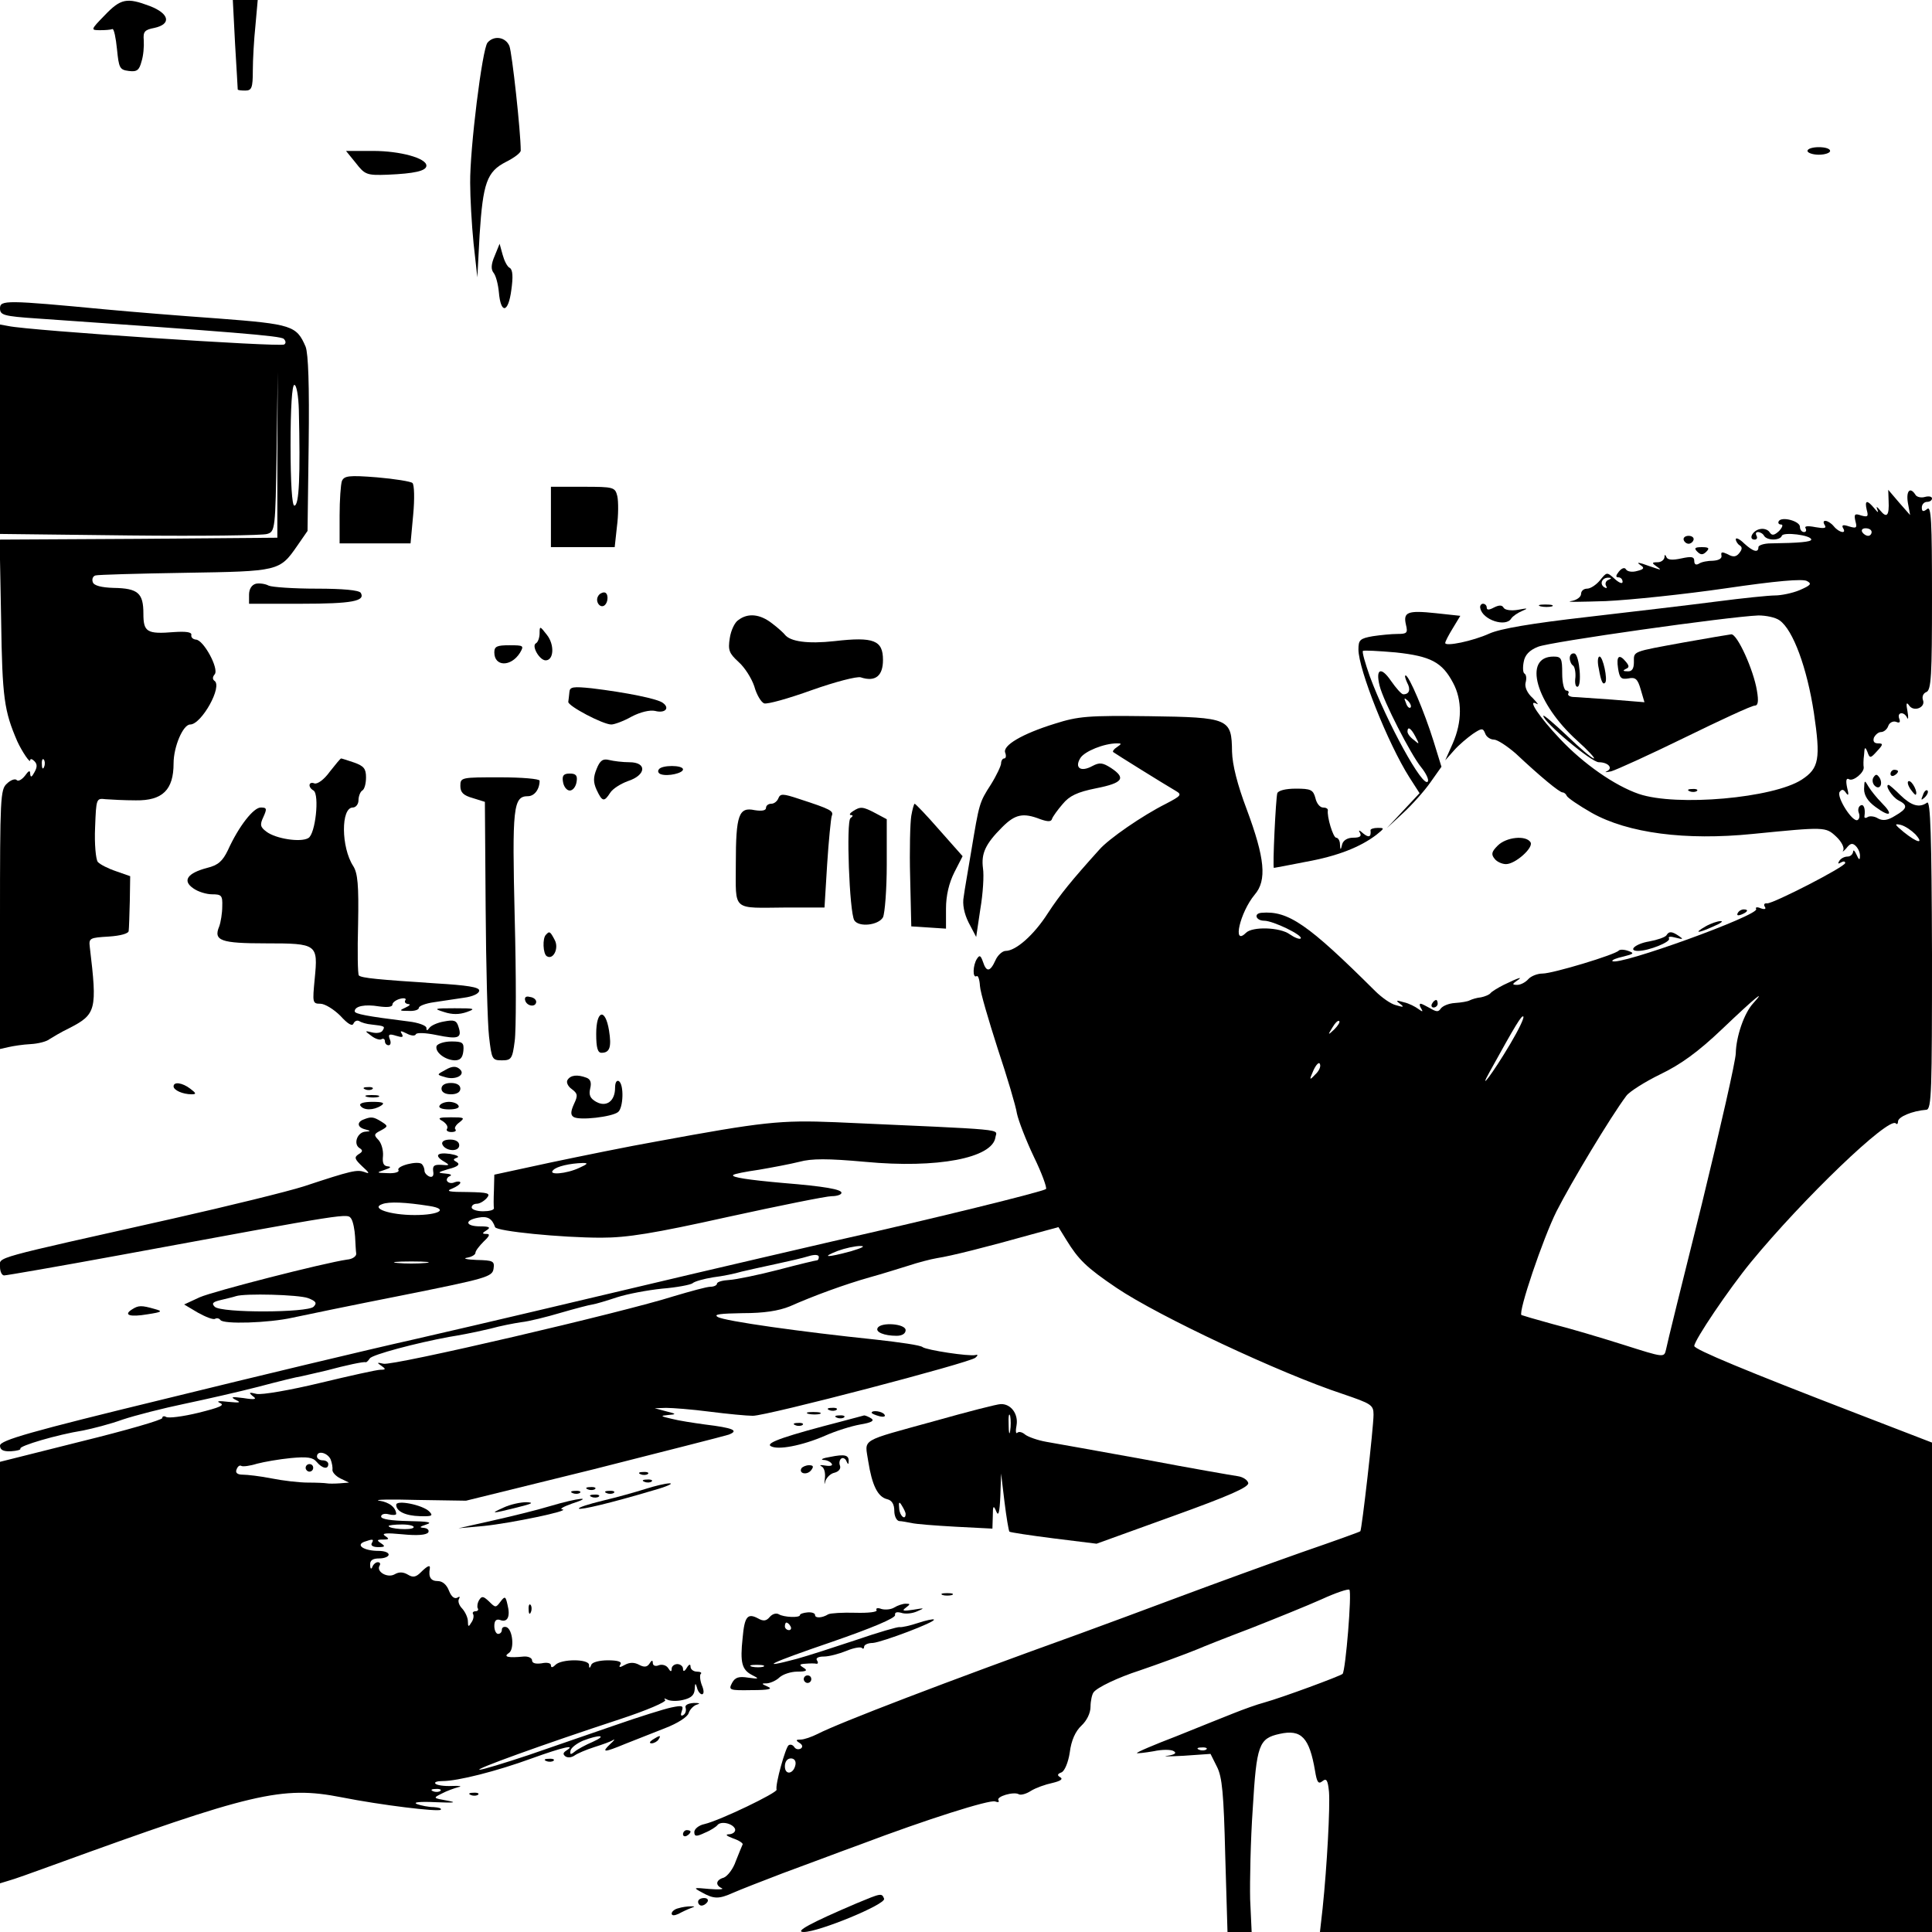 <?xml version="1.0" standalone="no"?>
<!DOCTYPE svg PUBLIC "-//W3C//DTD SVG 20010904//EN"
 "http://www.w3.org/TR/2001/REC-SVG-20010904/DTD/svg10.dtd">
<svg version="1.0" xmlns="http://www.w3.org/2000/svg"
 width="512pt" height="512pt" viewBox="0 0 512 512"
 preserveAspectRatio="xMidYMid meet">
<g transform="translate(0,512) scale(0.1,-0.1)"
fill="#000000" stroke="none">
<path d="M277 5079 c-37 -38 -37 -39 -12 -39 14 0 28 1 33 3 4 1 9 -23 12 -53
5 -50 7 -55 31 -58 22 -3 28 2 34 25 5 15 7 40 6 56 -2 23 2 28 28 33 46 10
40 38 -12 58 -61 23 -77 20 -120 -25z"/>
<path d="M623 5003 c4 -65 7 -119 7 -120 0 -2 9 -3 20 -3 17 0 20 7 20 53 0
28 3 82 7 120 l6 67 -33 0 -33 0 6 -117z"/>
<path d="M1292 5007 c-14 -16 -47 -282 -46 -372 0 -38 4 -110 9 -160 l10 -90
6 113 c9 137 19 167 70 193 22 11 39 24 39 30 0 50 -23 259 -30 277 -10 24
-41 29 -58 9z"/>
<path d="M4790 4720 c0 -5 14 -10 30 -10 17 0 30 5 30 10 0 6 -13 10 -30 10
-16 0 -30 -4 -30 -10z"/>
<path d="M943 4688 c24 -31 29 -33 84 -31 71 3 103 10 103 24 0 20 -70 39
-141 39 l-72 0 26 -32z"/>
<path d="M1311 4442 c-10 -23 -10 -36 -3 -45 6 -7 12 -30 14 -51 5 -59 25 -56
33 5 5 35 4 54 -4 59 -7 3 -15 20 -19 35 l-8 29 -13 -32z"/>
<path d="M0 4303 c0 -18 9 -21 98 -27 520 -36 646 -46 654 -54 6 -6 6 -12 1
-15 -12 -7 -677 37 -731 49 l-22 4 0 -277 0 -278 344 -4 c189 -2 353 0 364 4
21 6 22 13 25 218 l3 212 -1 -220 0 -220 -368 -3 -368 -2 4 -213 c3 -207 8
-241 43 -322 12 -26 34 -59 34 -50 0 5 5 4 11 -2 8 -8 8 -16 0 -30 -7 -13 -10
-14 -11 -4 0 11 -4 9 -14 -5 -8 -10 -18 -16 -22 -11 -4 4 -16 0 -26 -10 -17
-15 -18 -39 -18 -360 l0 -343 22 5 c13 3 39 7 59 8 20 1 43 7 50 13 8 5 31 19
52 29 72 37 75 48 55 215 -3 24 0 25 50 28 31 2 53 8 53 15 1 7 2 42 3 79 l1
66 -37 13 c-21 7 -43 18 -49 25 -5 7 -9 47 -7 91 3 77 3 78 28 75 14 -1 50 -3
80 -3 71 -1 100 28 100 98 0 44 25 103 44 103 30 0 87 102 64 116 -5 4 -5 10
1 17 12 15 -30 92 -50 92 -8 1 -13 6 -12 12 2 8 -14 10 -45 8 -73 -6 -82 0
-82 49 0 54 -14 67 -79 68 -32 1 -52 6 -55 15 -3 8 0 16 7 18 6 2 113 5 237 7
249 4 251 4 298 72 l27 39 3 230 c2 157 -1 239 -8 258 -24 56 -36 60 -232 75
-100 7 -234 18 -298 24 -263 25 -280 25 -280 3z m792 -270 c4 -174 1 -253 -12
-253 -6 0 -10 60 -10 160 0 100 4 160 10 160 6 0 11 -30 12 -67z m-675 -945
c-3 -8 -6 -5 -6 6 -1 11 2 17 5 13 3 -3 4 -12 1 -19z"/>
<path d="M906 3845 c-3 -9 -6 -50 -6 -91 l0 -74 94 0 94 0 7 76 c4 42 3 80 -2
84 -4 4 -47 11 -94 15 -75 6 -87 4 -93 -10z"/>
<path d="M1460 3750 l0 -80 84 0 85 0 6 55 c4 30 4 66 1 80 -6 24 -9 25 -91
25 l-85 0 0 -80z"/>
<path d="M5005 3793 c2 -40 -5 -47 -22 -26 -9 11 -12 12 -8 3 4 -10 2 -9 -8 3
-19 23 -26 22 -20 -4 5 -18 3 -20 -15 -15 -17 6 -19 3 -15 -15 5 -18 3 -20
-17 -14 -15 5 -20 4 -16 -4 11 -17 -10 -13 -24 4 -15 18 -35 20 -24 3 5 -8 -2
-9 -25 -5 -20 4 -30 3 -26 -3 3 -6 1 -10 -4 -10 -6 0 -11 6 -11 14 0 15 -48
28 -56 15 -3 -5 0 -9 6 -9 6 0 4 -7 -5 -17 -13 -12 -19 -13 -25 -4 -4 7 -15
11 -25 9 -20 -3 -33 -28 -15 -28 6 0 8 5 5 10 -3 6 -2 10 4 10 5 0 13 -4 16
-10 8 -13 42 -13 47 0 3 11 78 2 78 -10 0 -6 -32 -9 -107 -10 -18 0 -33 -5
-33 -10 0 -16 -14 -12 -38 10 -12 12 -22 16 -22 11 0 -5 5 -13 10 -16 8 -5 7
-11 -1 -21 -8 -10 -16 -11 -30 -3 -15 7 -19 7 -17 -3 2 -8 -7 -13 -22 -14 -14
0 -31 -3 -38 -8 -7 -4 -12 -2 -12 7 0 12 -7 13 -35 7 -23 -5 -36 -4 -39 4 -3
7 -5 7 -5 -1 -1 -7 -9 -13 -18 -13 -16 0 -16 -2 -3 -11 13 -9 12 -10 -2 -5
-10 3 -26 9 -35 12 -14 4 -15 3 -5 -4 11 -7 8 -11 -9 -15 -13 -4 -26 -2 -30 4
-3 6 -11 4 -19 -6 -8 -10 -9 -15 -1 -15 6 0 11 -5 11 -12 0 -6 -9 -3 -21 8
-21 19 -21 18 -39 -4 -10 -12 -25 -22 -34 -22 -9 0 -16 -6 -16 -14 0 -8 -12
-17 -27 -19 -16 -3 26 -2 92 0 66 3 209 18 319 34 130 19 204 26 215 19 13 -7
10 -11 -20 -24 -19 -8 -49 -14 -65 -14 -16 0 -85 -7 -154 -16 -69 -9 -223 -27
-343 -41 -149 -17 -231 -31 -260 -44 -44 -20 -117 -35 -117 -25 0 4 9 21 20
39 l20 33 -65 7 c-75 8 -87 3 -79 -31 5 -21 3 -24 -22 -24 -16 0 -46 -3 -66
-6 -34 -6 -38 -10 -38 -35 0 -53 78 -249 135 -339 l27 -42 -44 -47 -43 -46 43
40 c24 22 57 59 73 82 l29 41 -21 68 c-24 77 -65 174 -74 174 -3 0 -1 -8 4
-19 10 -18 6 -31 -10 -31 -5 0 -19 16 -33 36 -26 38 -41 32 -30 -13 10 -41 83
-183 110 -216 13 -16 21 -33 18 -38 -12 -20 -109 157 -154 279 -12 34 -21 65
-18 67 2 2 41 0 87 -4 93 -10 123 -26 152 -81 24 -45 24 -103 -1 -160 l-20
-45 23 26 c13 15 36 34 50 44 24 16 27 16 33 1 3 -9 14 -16 23 -16 9 0 35 -17
58 -37 66 -62 116 -103 124 -103 4 0 9 -4 11 -9 2 -5 31 -25 66 -45 96 -54
249 -74 427 -56 192 19 193 19 221 -7 14 -13 22 -29 19 -36 -4 -6 0 -4 8 5 10
13 16 15 25 6 7 -7 12 -19 11 -28 0 -10 -3 -9 -9 5 -5 11 -9 14 -9 8 -1 -7 -7
-13 -15 -13 -8 0 -18 -5 -22 -12 -4 -7 -3 -8 4 -4 7 4 12 4 12 -1 0 -10 -191
-108 -207 -107 -7 1 -10 -3 -6 -9 4 -6 0 -8 -11 -4 -9 4 -15 3 -12 -2 10 -16
-366 -152 -381 -138 -2 3 11 8 29 12 28 7 30 9 13 15 -11 4 -22 4 -25 1 -9
-11 -175 -61 -202 -61 -14 0 -31 -7 -38 -15 -7 -8 -20 -15 -29 -15 -14 0 -14
2 -1 11 18 12 6 9 -35 -11 -16 -8 -32 -18 -35 -22 -3 -4 -15 -9 -25 -11 -11
-1 -24 -5 -30 -8 -5 -3 -23 -6 -39 -7 -17 -1 -33 -8 -38 -15 -6 -9 -11 -9 -28
1 -11 6 -22 12 -25 12 -4 0 -3 -6 1 -12 6 -10 4 -10 -7 -2 -8 6 -25 15 -39 18
-20 6 -22 5 -10 -4 12 -9 10 -10 -10 -4 -14 3 -39 21 -56 38 -178 177 -230
213 -301 207 -22 -2 -14 -21 7 -21 24 0 104 -39 97 -47 -3 -3 -16 2 -29 11
-26 19 -99 21 -116 4 -37 -37 -16 54 23 101 33 38 27 97 -21 226 -25 66 -38
118 -39 153 -1 88 -7 91 -220 94 -162 2 -187 0 -250 -20 -87 -27 -139 -58
-131 -77 3 -8 2 -15 -3 -15 -4 0 -8 -6 -8 -13 0 -6 -12 -32 -27 -56 -31 -48
-31 -50 -52 -176 -8 -49 -18 -104 -20 -121 -4 -20 1 -45 13 -69 l20 -38 11 74
c7 41 10 89 7 108 -5 39 6 64 51 109 34 34 55 39 101 21 20 -7 29 -7 31 1 2 6
15 24 28 39 18 22 39 32 89 42 71 14 80 27 39 54 -22 14 -30 15 -49 5 -31 -17
-48 -5 -32 21 11 18 63 39 97 39 13 0 13 -1 0 -10 -8 -5 -12 -11 -10 -13 5 -4
135 -85 166 -103 17 -10 14 -13 -26 -34 -62 -31 -152 -93 -177 -122 -73 -81
-104 -119 -136 -168 -37 -58 -85 -100 -112 -100 -8 0 -21 -11 -27 -25 -14 -31
-24 -32 -33 -4 -6 17 -9 19 -16 8 -11 -17 -12 -52 -1 -46 4 3 8 -9 9 -26 1
-17 23 -91 47 -166 25 -75 48 -152 51 -172 4 -19 24 -71 45 -115 21 -43 35
-82 32 -85 -8 -7 -300 -79 -567 -139 -99 -23 -263 -61 -365 -85 -360 -85 -527
-125 -745 -175 -121 -27 -417 -98 -657 -157 -358 -87 -438 -110 -438 -124 0
-11 8 -16 29 -15 16 1 27 4 25 7 -4 7 97 37 166 48 25 5 72 17 105 29 33 11
107 30 165 42 57 12 145 32 195 45 49 13 101 26 115 28 14 3 43 10 65 15 52
14 99 24 104 22 2 -1 7 4 11 10 6 10 123 41 210 57 14 2 34 6 45 8 11 2 40 8
65 14 25 7 61 14 81 17 20 2 68 14 105 25 38 11 76 21 84 22 8 1 38 10 65 19
28 9 81 19 120 23 38 3 74 10 80 14 5 5 30 12 55 16 25 3 59 10 75 15 17 4 57
13 90 20 33 7 72 16 88 21 16 5 27 4 27 -2 0 -5 -2 -9 -5 -9 -3 0 -49 -11
-102 -25 -54 -14 -113 -26 -130 -27 -18 -1 -33 -5 -33 -10 0 -4 -8 -8 -17 -8
-10 0 -53 -12 -97 -25 -131 -42 -748 -186 -770 -179 -17 4 -18 3 -6 -5 13 -9
13 -11 -2 -11 -9 0 -81 -16 -160 -35 -79 -19 -154 -32 -168 -29 -20 5 -22 4
-10 -6 12 -8 6 -10 -25 -5 -31 4 -35 3 -20 -5 15 -7 11 -8 -20 -5 -25 3 -33 2
-22 -3 14 -6 -1 -12 -57 -26 -41 -10 -80 -15 -86 -11 -5 3 -10 2 -10 -3 0 -5
-97 -33 -215 -62 l-215 -54 0 -558 0 -559 23 7 c12 3 65 22 117 41 528 192
607 211 765 180 106 -21 256 -39 263 -33 3 4 -6 6 -19 7 -13 0 -33 4 -44 8
-12 5 8 7 50 5 48 -2 58 -1 31 4 -39 7 -39 7 -15 19 13 7 33 14 44 17 11 2 3
4 -17 3 -21 -1 -40 2 -44 6 -4 4 4 7 19 7 40 0 143 26 236 60 83 30 119 38 92
21 -9 -6 -10 -10 -2 -16 7 -4 17 -2 24 3 7 5 30 15 52 22 22 7 45 15 50 19 6
3 2 -2 -8 -11 -24 -23 -17 -23 41 1 26 10 73 29 104 41 34 13 60 30 63 40 3
10 14 21 23 23 9 3 5 4 -9 4 -16 -1 -25 -6 -22 -13 2 -7 0 -15 -6 -19 -7 -4
-8 0 -4 11 5 14 1 15 -28 9 -19 -4 -86 -25 -149 -47 -63 -22 -166 -57 -229
-79 -63 -21 -122 -39 -130 -39 -17 0 165 66 372 134 70 23 124 46 120 51 -5 4
-2 5 5 1 7 -4 26 -5 42 -1 22 5 30 13 31 28 1 17 2 18 6 5 2 -10 9 -18 13 -18
6 0 6 10 0 24 -5 13 -6 27 -3 30 4 3 -1 6 -10 6 -9 0 -17 6 -17 13 0 8 -4 7
-10 -3 -6 -10 -10 -11 -10 -2 0 6 -7 12 -15 12 -8 0 -15 -6 -15 -12 0 -9 -3
-9 -9 1 -5 8 -16 11 -25 8 -9 -4 -16 -1 -16 6 0 8 -3 8 -9 -2 -6 -9 -14 -10
-27 -3 -13 7 -25 7 -38 0 -14 -8 -17 -7 -12 1 5 7 -6 11 -33 11 -22 0 -42 -5
-44 -12 -4 -10 -6 -10 -6 0 -1 16 -73 16 -89 0 -8 -8 -12 -8 -12 -1 0 6 -11 8
-25 5 -15 -2 -25 0 -25 8 0 6 -10 11 -22 10 -41 -4 -55 -1 -40 9 16 9 11 63
-6 69 -7 2 -12 -1 -12 -7 0 -6 -4 -11 -10 -11 -5 0 -10 9 -10 21 0 14 5 19 15
16 20 -8 28 9 20 40 -5 23 -7 24 -19 8 -12 -16 -13 -16 -30 1 -15 14 -19 15
-26 4 -5 -8 -6 -18 -4 -22 3 -4 0 -8 -6 -8 -6 0 -9 -4 -6 -8 2 -4 1 -14 -5
-22 -7 -12 -9 -12 -9 3 0 10 -7 25 -15 34 -8 8 -12 19 -9 25 4 7 2 8 -4 4 -8
-4 -16 3 -22 18 -6 16 -17 26 -30 26 -18 0 -25 10 -21 33 2 11 -6 8 -24 -10
-13 -13 -21 -14 -34 -6 -12 7 -23 8 -35 1 -19 -11 -50 7 -40 23 3 5 1 9 -5 9
-5 0 -12 -6 -14 -12 -3 -8 -6 -6 -6 5 -1 12 7 17 24 17 14 0 25 5 25 10 0 6
-12 10 -27 10 -38 0 -61 15 -38 24 23 8 27 8 20 -4 -3 -6 4 -10 17 -10 18 0
20 2 8 10 -12 8 -12 10 5 10 17 0 17 2 5 10 -10 7 5 8 46 4 40 -4 64 -2 69 5
3 6 -2 11 -12 12 -13 1 -11 3 7 9 18 6 4 8 -47 9 -47 1 -73 5 -73 12 0 6 9 9
20 6 11 -3 20 -2 20 1 -1 17 -18 31 -45 35 -17 3 29 4 100 2 l130 -2 337 83
c185 47 347 88 359 92 29 11 11 18 -63 27 -29 4 -69 10 -88 15 -30 7 -31 8
-10 10 24 2 23 3 -5 10 l-30 8 30 1 c17 0 69 -4 115 -10 47 -6 99 -11 115 -11
38 0 577 141 590 154 7 6 7 9 0 7 -17 -4 -129 13 -140 21 -5 5 -62 13 -125 20
-193 20 -401 49 -418 60 -12 7 7 9 66 10 57 0 95 6 125 18 63 28 145 58 212
77 33 9 80 24 103 31 24 8 58 17 76 20 34 5 130 29 251 63 l70 19 21 -34 c32
-52 53 -73 133 -127 111 -75 435 -227 599 -281 76 -26 82 -29 82 -55 0 -34
-31 -305 -35 -309 -2 -2 -72 -27 -156 -56 -85 -30 -228 -82 -319 -116 -91 -34
-212 -79 -270 -100 -350 -126 -637 -236 -693 -265 -16 -8 -36 -15 -45 -15 -13
0 -14 -2 -3 -9 8 -5 9 -11 3 -15 -6 -3 -13 -2 -17 4 -4 6 -10 8 -15 5 -8 -5
-36 -104 -32 -118 2 -8 -149 -81 -191 -91 -15 -3 -27 -13 -27 -21 0 -12 5 -13
28 -2 15 6 30 16 33 20 9 12 41 5 47 -10 2 -7 -5 -13 -15 -14 -12 0 -9 -4 10
-11 15 -5 27 -13 25 -16 -2 -4 -10 -24 -18 -44 -7 -21 -22 -40 -32 -44 -21 -6
-23 -20 -5 -28 6 -3 -8 -4 -33 -2 -43 4 -44 4 -20 -9 32 -18 45 -18 83 -1 18
8 77 31 132 52 55 20 147 55 205 76 177 67 342 119 357 114 8 -3 12 -2 9 3 -7
10 41 24 54 16 5 -3 20 1 32 9 13 8 38 17 57 21 21 5 29 10 21 15 -9 5 -8 9 3
13 8 3 18 26 22 53 4 32 15 56 31 71 14 13 24 33 24 50 0 15 4 33 8 38 9 13
66 40 122 58 47 16 121 43 155 57 11 5 74 30 140 55 66 26 150 60 188 77 37
17 70 28 73 25 7 -7 -10 -214 -18 -223 -7 -6 -158 -62 -208 -76 -19 -5 -55
-18 -80 -28 -25 -10 -93 -37 -152 -61 -60 -23 -107 -43 -105 -45 1 -1 21 1 44
5 23 5 47 5 54 0 8 -5 2 -9 -17 -12 -16 -2 3 -2 42 0 l72 5 17 -34 c14 -27 18
-72 22 -235 l6 -203 32 0 32 0 -4 87 c-1 47 1 156 7 241 10 168 16 185 71 197
58 13 79 -10 94 -98 5 -31 9 -36 20 -27 10 8 14 3 17 -29 3 -40 -5 -194 -17
-309 l-7 -62 811 0 811 0 0 649 0 648 -197 76 c-296 114 -433 171 -433 180 0
15 91 150 150 222 139 169 365 386 384 368 3 -4 6 -1 6 5 0 12 37 28 75 31 14
1 15 50 15 412 -1 315 -4 408 -13 402 -21 -15 -42 -8 -71 20 -15 15 -29 27
-31 27 -11 0 9 -32 26 -41 26 -13 24 -22 -9 -41 -19 -12 -32 -14 -45 -7 -9 6
-22 7 -27 4 -6 -4 -10 -3 -9 2 3 20 -2 34 -11 28 -5 -3 -7 -12 -4 -19 3 -8 2
-16 -3 -19 -13 -8 -56 60 -48 74 6 8 10 8 17 -2 7 -10 8 -5 3 14 -4 19 -2 26
5 22 11 -7 41 18 39 32 -1 4 -1 19 1 33 1 21 3 22 9 7 6 -17 8 -17 25 2 17 18
17 21 3 21 -10 0 -14 5 -11 15 4 8 12 15 19 15 7 0 16 7 19 16 3 9 13 14 21
11 9 -4 12 -1 8 9 -6 17 13 19 21 2 3 -7 4 1 1 17 -4 20 -3 26 4 16 12 -19 45
-6 37 14 -3 9 1 18 9 21 13 5 15 44 15 251 0 203 -2 244 -13 234 -10 -8 -14
-7 -14 4 0 8 6 15 14 15 7 0 13 4 13 9 0 5 -8 7 -19 4 -10 -3 -22 0 -25 6 -14
22 -25 10 -20 -21 l6 -33 -29 33 -29 34 1 -29z m-45 -83 c0 -5 -4 -10 -9 -10
-6 0 -13 5 -16 10 -3 6 1 10 9 10 9 0 16 -4 16 -10z m-698 -127 c-6 -2 -9 -10
-6 -15 4 -7 2 -8 -5 -4 -13 9 -5 26 12 25 9 0 8 -2 -1 -6z m454 -107 c36 -25
73 -127 91 -245 18 -122 14 -147 -32 -177 -75 -49 -332 -72 -432 -38 -64 22
-147 80 -209 146 -54 57 -88 107 -62 93 7 -4 2 2 -10 15 -15 13 -22 30 -19 41
3 11 2 21 -3 24 -4 2 -5 16 -2 31 3 18 15 31 38 40 31 13 506 80 584 83 20 0
45 -5 56 -13z m-978 -231 c-3 -3 -9 2 -12 12 -6 14 -5 15 5 6 7 -7 10 -15 7
-18z m13 -77 c11 -21 11 -22 -4 -9 -10 7 -17 17 -17 22 0 15 9 10 21 -13z
m1325 -259 c24 -27 5 -23 -31 6 -24 20 -26 23 -8 19 12 -3 29 -15 39 -25z
m-430 -448 c-24 -26 -45 -88 -46 -132 0 -19 -41 -199 -90 -400 -50 -200 -93
-374 -95 -386 -5 -21 -5 -21 -112 13 -60 19 -144 44 -188 55 -44 12 -81 23
-83 24 -9 8 57 203 93 275 38 75 143 250 185 306 8 11 49 37 90 57 54 26 100
59 165 121 86 82 118 108 81 67z m-644 -108 c-45 -76 -87 -132 -54 -73 69 125
85 151 89 146 3 -3 -13 -36 -35 -73z m-466 39 c-17 -16 -18 -16 -5 5 7 12 15
20 18 17 3 -2 -3 -12 -13 -22z m-51 -120 c-15 -16 -16 -15 -4 12 7 15 15 23
17 16 3 -7 -3 -19 -13 -28z m-1230 -468 c-63 -17 -81 -17 -35 1 19 7 46 13 60
13 15 0 5 -5 -25 -14z m-1379 -551 c4 -10 6 -23 5 -29 0 -6 9 -16 21 -22 l23
-11 -25 -2 c-14 -1 -29 -1 -34 0 -6 1 -28 2 -50 2 -23 0 -66 5 -96 11 -30 6
-65 10 -77 10 -14 0 -20 5 -16 14 3 8 8 12 13 9 4 -2 22 0 41 6 19 5 59 12 90
15 43 4 58 2 68 -10 15 -18 31 -21 31 -6 0 6 -7 10 -15 10 -8 0 -15 5 -15 10
0 17 27 11 36 -7z m220 -181 c-5 -8 -66 -4 -66 4 0 2 16 4 36 4 19 0 33 -4 30
-8z m475 -568 c-19 -8 -41 -20 -48 -26 -11 -9 -13 -8 -11 3 2 8 17 19 33 26
44 17 66 15 26 -3z m1626 -20 c-3 -3 -12 -4 -19 -1 -8 3 -5 6 6 6 11 1 17 -2
13 -5z m-1089 -41 c-5 -25 -28 -28 -28 -4 0 12 6 21 16 21 9 0 14 -7 12 -17z
m-941 -69 c-3 -3 -12 -4 -19 -1 -8 3 -5 6 6 6 11 1 17 -2 13 -5z"/>
<path d="M4465 3418 c-142 -26 -135 -23 -135 -53 0 -17 -5 -25 -17 -24 -12 0
-13 2 -5 6 10 4 10 8 1 19 -18 22 -26 16 -21 -17 4 -26 8 -30 27 -27 19 4 25
-1 33 -29 l10 -34 -86 7 c-48 3 -95 7 -104 7 -9 1 -14 5 -12 9 3 4 0 8 -5 8
-6 0 -11 20 -11 45 0 40 -2 45 -23 45 -82 0 -47 -124 63 -223 29 -26 48 -47
44 -47 -5 0 -37 27 -71 60 -35 33 -63 57 -63 53 0 -16 127 -123 147 -123 25 0
39 -16 21 -24 -7 -3 -2 -3 12 0 14 4 102 44 196 90 94 46 176 84 184 84 9 0
11 11 6 40 -9 55 -52 150 -68 149 -7 -1 -62 -10 -123 -21z"/>
<path d="M4160 3376 c0 -8 4 -17 9 -20 4 -3 7 -17 6 -31 -2 -14 0 -25 5 -25
13 0 6 83 -7 88 -7 2 -13 -3 -13 -12z"/>
<path d="M4237 3348 c6 -35 11 -44 17 -37 7 8 -6 69 -15 69 -5 0 -6 -15 -2
-32z"/>
<path d="M4478 3023 c7 -3 16 -2 19 1 4 3 -2 6 -13 5 -11 0 -14 -3 -6 -6z"/>
<path d="M810 1230 c0 -5 5 -10 10 -10 6 0 10 5 10 10 0 6 -4 10 -10 10 -5 0
-10 -4 -10 -10z"/>
<path d="M4462 3689 c2 -6 8 -10 13 -10 5 0 11 4 13 10 2 6 -4 11 -13 11 -9 0
-15 -5 -13 -11z"/>
<path d="M4498 3658 c9 -9 15 -9 24 0 9 9 7 12 -12 12 -19 0 -21 -3 -12 -12z"/>
<path d="M678 3573 c-11 -3 -18 -14 -18 -29 l0 -24 138 0 c135 0 171 7 158 29
-5 7 -47 11 -117 11 -61 0 -118 4 -127 8 -9 5 -25 7 -34 5z"/>
<path d="M1585 3540 c-8 -13 4 -32 16 -25 12 8 12 35 0 35 -6 0 -13 -4 -16
-10z"/>
<path d="M3923 3508 c6 -31 68 -51 82 -27 4 6 17 15 29 20 17 7 15 8 -11 3
-17 -3 -34 -1 -38 5 -4 8 -12 8 -26 1 -13 -7 -19 -7 -19 0 0 5 -4 10 -10 10
-5 0 -9 -6 -7 -12z"/>
<path d="M4083 3513 c9 -2 23 -2 30 0 6 3 -1 5 -18 5 -16 0 -22 -2 -12 -5z"/>
<path d="M1957 3477 c-10 -6 -20 -28 -23 -48 -5 -32 -2 -40 23 -63 17 -15 35
-44 42 -65 6 -22 18 -42 26 -45 8 -3 65 13 126 35 62 22 120 37 130 34 39 -13
59 4 59 46 0 52 -24 62 -128 50 -72 -8 -118 -1 -132 17 -3 4 -18 18 -34 30
-32 25 -64 28 -89 9z"/>
<path d="M1430 3442 c0 -11 -4 -24 -10 -27 -12 -7 10 -45 26 -45 22 0 24 42 3
68 -18 23 -19 24 -19 4z"/>
<path d="M1310 3391 c0 -38 44 -39 68 -1 11 19 10 20 -28 20 -33 0 -40 -3 -40
-19z"/>
<path d="M1509 3286 c-1 -9 -2 -20 -3 -26 -1 -11 92 -60 114 -60 8 0 33 9 54
21 23 12 48 18 62 15 26 -7 40 7 21 21 -13 11 -98 28 -189 39 -49 5 -58 4 -59
-10z"/>
<path d="M874 3075 c-15 -21 -33 -34 -41 -31 -15 6 -18 -10 -2 -19 16 -11 5
-116 -14 -126 -20 -12 -86 -2 -111 17 -16 12 -18 18 -8 39 10 22 9 25 -7 25
-19 0 -58 -49 -87 -113 -14 -29 -26 -40 -55 -47 -53 -14 -66 -34 -37 -54 12
-9 35 -16 50 -16 25 0 28 -3 27 -32 0 -18 -4 -42 -8 -53 -16 -38 4 -45 124
-45 136 0 138 -2 129 -94 -6 -63 -6 -66 15 -66 12 0 36 -15 53 -32 20 -22 32
-29 35 -20 3 6 9 9 15 6 6 -4 20 -8 32 -9 36 -4 37 -5 30 -16 -3 -6 -16 -8
-28 -5 -20 5 -20 4 -2 -9 10 -8 23 -12 27 -9 5 3 9 0 9 -5 0 -6 4 -11 10 -11
5 0 7 7 3 16 -5 13 -2 15 17 9 16 -5 20 -4 15 5 -6 9 -3 9 13 1 11 -6 22 -7
24 -2 2 5 26 4 55 -2 58 -12 68 -8 58 22 -5 17 -12 19 -38 14 -18 -3 -35 -11
-39 -17 -6 -8 -8 -8 -8 0 0 6 -21 14 -47 17 -112 14 -143 20 -143 27 0 14 28
19 64 13 22 -3 36 -2 36 5 0 5 9 12 20 15 11 3 18 1 14 -4 -3 -5 1 -9 8 -10 7
0 4 -4 -7 -9 -18 -8 -17 -9 8 -9 15 -1 27 3 27 8 0 5 18 12 40 15 22 3 58 9
80 12 23 3 40 11 40 19 0 9 -32 14 -116 19 -151 10 -196 14 -203 21 -3 3 -4
64 -2 136 2 104 -1 135 -13 154 -32 49 -33 155 -1 155 8 0 15 9 15 19 0 11 5
23 10 26 6 3 10 19 10 35 0 23 -6 30 -31 39 -18 6 -33 11 -35 11 -2 0 -15 -16
-30 -35z"/>
<path d="M1581 3082 c-9 -22 -9 -35 0 -55 15 -32 20 -33 36 -8 7 11 28 24 47
31 49 16 51 50 4 50 -18 0 -42 3 -54 6 -16 4 -24 -1 -33 -24z"/>
<path d="M1746 3081 c-4 -5 -1 -11 6 -13 18 -6 58 3 58 13 0 12 -57 12 -64 0z"/>
<path d="M5010 3069 c0 -5 5 -7 10 -4 6 3 10 8 10 11 0 2 -4 4 -10 4 -5 0 -10
-5 -10 -11z"/>
<path d="M1492 3048 c2 -13 10 -23 18 -23 8 0 16 10 18 23 3 17 -2 22 -18 22
-16 0 -21 -5 -18 -22z"/>
<path d="M4965 3060 c-4 -6 -3 -16 3 -22 13 -13 23 4 13 21 -7 10 -10 10 -16
1z"/>
<path d="M1220 3037 c0 -17 8 -25 33 -32 l32 -10 2 -280 c1 -154 5 -308 9
-342 7 -60 8 -63 34 -63 25 0 28 4 34 51 4 28 4 175 0 328 -7 291 -4 321 35
321 17 0 31 18 31 41 0 5 -47 9 -105 9 -103 0 -105 0 -105 -23z"/>
<path d="M4940 3029 c0 -17 10 -33 31 -48 38 -28 48 -21 16 11 -13 13 -29 33
-35 43 -11 19 -11 18 -12 -6z"/>
<path d="M5062 3030 c7 -10 14 -18 15 -16 6 6 -9 36 -18 36 -5 0 -4 -9 3 -20z"/>
<path d="M3385 3018 c-4 -13 -13 -198 -9 -198 1 0 39 7 84 16 84 15 145 39
188 72 21 17 22 18 3 18 -11 0 -19 -3 -19 -6 2 -18 -4 -21 -19 -9 -11 10 -14
10 -9 2 5 -9 0 -13 -18 -13 -15 0 -26 -7 -29 -17 -4 -17 -5 -17 -6 0 0 9 -5
17 -10 17 -8 0 -25 56 -22 73 0 4 -5 7 -13 7 -8 0 -17 11 -20 25 -6 22 -12 25
-52 25 -27 0 -46 -5 -49 -12z"/>
<path d="M5096 3013 c-6 -14 -5 -15 5 -6 7 7 10 15 7 18 -3 3 -9 -2 -12 -12z"/>
<path d="M2063 3005 c-3 -8 -11 -15 -19 -15 -8 0 -14 -5 -14 -11 0 -7 -11 -9
-30 -6 -42 9 -50 -12 -50 -142 0 -128 -12 -117 135 -116 l100 0 7 114 c4 63
10 121 12 128 6 14 -1 18 -87 46 -42 14 -49 14 -54 2z"/>
<path d="M2415 2958 c-3 -18 -5 -91 -3 -163 l3 -130 46 -3 46 -3 0 53 c0 35 8
68 22 96 l22 43 -62 70 c-33 38 -63 69 -65 69 -2 0 -6 -15 -9 -32z"/>
<path d="M2260 2970 c-8 -5 -10 -10 -5 -10 6 0 6 -3 -1 -8 -12 -8 -3 -250 10
-271 12 -19 64 -13 76 8 5 11 10 74 10 140 l0 120 -30 16 c-34 18 -40 18 -60
5z"/>
<path d="M3969 2879 c-16 -16 -18 -23 -8 -35 6 -8 20 -14 30 -14 25 0 74 44
65 58 -12 19 -64 14 -87 -9z"/>
<path d="M4605 2700 c-3 -6 1 -7 9 -4 18 7 21 14 7 14 -6 0 -13 -4 -16 -10z"/>
<path d="M4520 2665 c-33 -19 -21 -19 21 0 19 8 27 14 19 14 -8 0 -26 -6 -40
-14z"/>
<path d="M1447 2643 c-10 -9 -8 -51 2 -57 17 -11 33 21 21 43 -12 23 -14 24
-23 14z"/>
<path d="M4416 2641 c-4 -5 -24 -12 -46 -16 -36 -6 -57 -25 -29 -25 28 0 88
24 82 33 -3 5 4 6 18 2 19 -5 21 -4 9 4 -19 13 -27 14 -34 2z"/>
<path d="M1392 2468 c5 -15 28 -18 29 -3 0 6 -7 12 -17 13 -10 3 -15 -1 -12
-10z"/>
<path d="M3795 2460 c-3 -5 -1 -10 4 -10 6 0 11 5 11 10 0 6 -2 10 -4 10 -3 0
-8 -4 -11 -10z"/>
<path d="M1177 2438 c21 -7 40 -7 60 0 25 9 21 10 -32 10 -55 0 -57 -1 -28
-10z"/>
<path d="M1580 2380 c0 -37 4 -50 14 -50 22 0 27 15 20 59 -10 61 -34 54 -34
-9z"/>
<path d="M1157 2348 c-5 -16 22 -37 48 -38 15 0 21 7 23 25 2 22 -2 25 -32 25
-19 0 -36 -6 -39 -12z"/>
<path d="M1181 2285 c-24 -13 -24 -13 -3 -19 29 -10 58 6 40 21 -9 8 -20 8
-37 -2z"/>
<path d="M1504 2258 c-4 -6 1 -17 11 -24 16 -12 17 -17 6 -40 -9 -20 -9 -29
-1 -34 15 -10 102 0 118 13 14 11 16 73 2 82 -6 3 -10 -4 -10 -18 0 -35 -23
-52 -50 -37 -16 9 -20 18 -16 35 4 16 1 25 -10 29 -24 9 -42 7 -50 -6z"/>
<path d="M460 2241 c0 -10 24 -21 48 -21 13 0 12 3 -4 15 -21 16 -44 19 -44 6z"/>
<path d="M1170 2235 c0 -9 9 -15 25 -15 16 0 25 6 25 15 0 9 -9 15 -25 15 -16
0 -25 -6 -25 -15z"/>
<path d="M968 2233 c7 -3 16 -2 19 1 4 3 -2 6 -13 5 -11 0 -14 -3 -6 -6z"/>
<path d="M973 2213 c9 -2 23 -2 30 0 6 3 -1 5 -18 5 -16 0 -22 -2 -12 -5z"/>
<path d="M955 2190 c8 -13 35 -13 55 0 11 7 5 10 -23 10 -23 0 -36 -4 -32 -10z"/>
<path d="M1165 2190 c-4 -6 7 -10 25 -10 18 0 29 4 25 10 -3 6 -15 10 -25 10
-10 0 -22 -4 -25 -10z"/>
<path d="M963 2153 c-18 -7 -16 -21 5 -26 15 -4 15 -5 1 -6 -22 -1 -33 -32
-17 -43 10 -6 10 -10 -2 -17 -12 -8 -10 -13 10 -32 19 -17 21 -21 6 -15 -20 7
-34 4 -161 -38 -44 -14 -199 -52 -345 -85 -490 -110 -460 -101 -460 -128 0
-13 5 -23 11 -23 6 0 145 24 308 54 618 114 601 111 612 96 5 -8 9 -30 10 -47
1 -18 2 -39 3 -45 1 -7 -10 -15 -24 -16 -62 -9 -355 -84 -391 -100 l-41 -19
37 -22 c20 -11 40 -19 45 -16 5 3 11 1 14 -3 7 -12 129 -8 191 6 28 6 158 33
290 59 224 45 240 49 243 71 3 20 -1 22 -45 23 -26 1 -38 4 -25 6 12 2 22 8
22 13 0 5 10 18 22 30 15 14 18 20 7 20 -12 0 -12 2 1 10 11 7 7 10 -17 10
-40 0 -43 16 -6 23 25 5 37 -2 45 -25 4 -11 176 -28 281 -28 69 0 138 11 336
55 137 30 261 55 275 55 14 0 26 4 26 9 0 9 -44 17 -155 26 -90 8 -138 15
-132 21 2 3 33 9 68 14 35 6 83 15 107 21 33 9 75 9 175 0 191 -18 337 10 345
65 3 23 45 19 -423 40 -147 6 -193 1 -475 -51 -74 -13 -201 -39 -282 -56
l-148 -32 -1 -41 c-1 -23 -1 -44 0 -48 0 -5 -13 -8 -29 -8 -17 0 -30 5 -30 10
0 6 6 10 14 10 7 0 19 7 26 15 11 13 4 15 -51 16 -49 0 -59 2 -41 9 12 5 22
12 22 16 0 3 -7 4 -15 1 -8 -4 -17 -2 -20 3 -3 4 1 11 7 13 7 3 2 6 -12 7 -22
2 -21 3 9 12 24 6 31 12 22 18 -11 6 -11 8 0 12 8 3 -1 7 -18 10 -36 5 -43 -5
-15 -21 15 -9 13 -10 -8 -8 -19 1 -24 -2 -22 -17 2 -11 -1 -17 -10 -14 -7 3
-13 10 -13 15 0 6 -3 14 -7 18 -10 10 -69 -5 -62 -16 3 -5 -10 -9 -28 -8 -31
1 -32 1 -8 9 15 5 18 8 8 9 -12 1 -15 9 -13 28 1 15 -4 33 -12 42 -13 13 -12
16 6 25 20 11 20 12 1 24 -21 13 -27 13 -47 5z m572 -128 c-34 -16 -84 -20
-69 -6 9 10 44 18 79 19 15 0 12 -3 -10 -13z m-397 -101 c52 -8 26 -24 -39
-24 -66 0 -118 18 -86 29 18 7 62 5 125 -5z m-10 -151 c-21 -2 -55 -2 -75 0
-21 2 -4 4 37 4 41 0 58 -2 38 -4z m-312 -93 c21 -8 25 -13 15 -23 -16 -16
-245 -17 -262 0 -9 9 -5 13 17 18 16 4 34 8 39 10 24 8 166 4 191 -5z"/>
<path d="M1173 2149 c9 -6 15 -14 12 -20 -4 -5 2 -9 11 -9 10 0 14 3 11 7 -4
3 1 12 11 19 15 12 12 13 -23 13 -32 0 -37 -2 -22 -10z"/>
<path d="M1172 2088 c7 -19 45 -22 45 -3 0 9 -9 15 -24 15 -15 0 -23 -5 -21
-12z"/>
<path d="M350 1650 c-24 -15 -6 -21 41 -13 39 6 41 8 19 14 -35 10 -43 10 -60
-1z"/>
<path d="M2326 1601 c-7 -11 17 -21 50 -21 15 0 24 6 24 15 0 17 -65 22 -74 6z"/>
<path d="M2480 1355 c-206 -57 -188 -46 -179 -108 10 -63 25 -94 50 -100 13
-3 19 -14 19 -31 0 -14 6 -26 13 -27 6 0 21 -3 32 -5 11 -3 64 -7 118 -10 l97
-5 1 33 c0 28 2 30 9 13 6 -15 9 -4 11 40 l2 60 9 -75 c5 -41 11 -76 13 -79 2
-2 55 -10 118 -18 l113 -14 202 73 c150 54 202 77 200 88 -2 8 -14 16 -28 18
-14 2 -124 21 -245 44 -121 22 -239 43 -262 47 -23 4 -48 13 -56 19 -8 7 -17
9 -21 5 -4 -4 -5 5 -2 20 5 30 -15 57 -42 56 -9 0 -87 -20 -172 -44z m197 -27
c-2 -13 -4 -5 -4 17 -1 22 1 32 4 23 2 -10 2 -28 0 -40z m-277 -220 c0 -19
-16 -5 -17 14 -2 18 0 20 7 8 5 -8 10 -18 10 -22z"/>
<path d="M2198 1383 c7 -3 16 -2 19 1 4 3 -2 6 -13 5 -11 0 -14 -3 -6 -6z"/>
<path d="M2143 1373 c9 -2 23 -2 30 0 6 3 -1 5 -18 5 -16 0 -22 -2 -12 -5z"/>
<path d="M2310 1376 c0 -2 9 -6 20 -9 11 -3 18 -1 14 4 -5 9 -34 13 -34 5z"/>
<path d="M2218 1363 c7 -3 16 -2 19 1 4 3 -2 6 -13 5 -11 0 -14 -3 -6 -6z"/>
<path d="M2230 1353 c-143 -37 -201 -56 -188 -65 18 -12 84 1 144 27 29 13 71
26 94 30 30 5 38 10 29 16 -8 5 -16 8 -19 8 -3 -1 -30 -8 -60 -16z"/>
<path d="M2108 1343 c7 -3 16 -2 19 1 4 3 -2 6 -13 5 -11 0 -14 -3 -6 -6z"/>
<path d="M2200 1259 c-19 -3 -27 -7 -18 -8 9 0 19 -5 22 -10 4 -5 -4 -7 -16
-5 -13 2 -18 2 -11 -2 7 -3 11 -17 9 -32 -2 -15 -1 -19 1 -8 3 10 14 21 24 23
12 3 18 11 15 19 -3 7 -1 16 4 19 4 3 11 -1 13 -7 4 -9 6 -10 6 -1 1 17 -10
20 -49 12z"/>
<path d="M2124 1229 c-8 -14 14 -19 25 -6 8 10 7 14 -5 14 -8 0 -17 -4 -20 -8z"/>
<path d="M1698 1213 c7 -3 16 -2 19 1 4 3 -2 6 -13 5 -11 0 -14 -3 -6 -6z"/>
<path d="M1708 1193 c7 -3 16 -2 19 1 4 3 -2 6 -13 5 -11 0 -14 -3 -6 -6z"/>
<path d="M1710 1174 c-25 -8 -75 -22 -113 -31 -37 -9 -65 -18 -63 -21 5 -4 85
15 196 48 36 10 56 19 45 19 -11 0 -40 -7 -65 -15z"/>
<path d="M1558 1173 c7 -3 16 -2 19 1 4 3 -2 6 -13 5 -11 0 -14 -3 -6 -6z"/>
<path d="M1518 1163 c7 -3 16 -2 19 1 4 3 -2 6 -13 5 -11 0 -14 -3 -6 -6z"/>
<path d="M1608 1163 c7 -3 16 -2 19 1 4 3 -2 6 -13 5 -11 0 -14 -3 -6 -6z"/>
<path d="M1568 1153 c7 -3 16 -2 19 1 4 3 -2 6 -13 5 -11 0 -14 -3 -6 -6z"/>
<path d="M1459 1129 c-36 -11 -106 -28 -155 -39 l-89 -20 67 6 c70 7 234 41
208 44 -8 1 3 7 25 15 62 20 18 16 -56 -6z"/>
<path d="M1050 1132 c0 -17 24 -29 63 -30 32 -1 36 1 24 13 -18 17 -87 31 -87
17z"/>
<path d="M1335 1125 c-38 -17 -33 -17 35 0 40 10 47 13 25 14 -16 0 -43 -6
-60 -14z"/>
<path d="M2498 893 c6 -2 18 -2 25 0 6 3 1 5 -13 5 -14 0 -19 -2 -12 -5z"/>
<path d="M1401 854 c0 -11 3 -14 6 -6 3 7 2 16 -1 19 -3 4 -6 -2 -5 -13z"/>
<path d="M2370 860 c-8 -5 -23 -7 -34 -4 -10 4 -16 2 -13 -3 3 -5 -22 -8 -56
-7 -34 1 -66 -1 -72 -4 -16 -10 -35 -11 -35 -2 0 5 -9 8 -20 7 -11 -1 -20 -4
-20 -7 0 -8 -43 -6 -56 2 -7 4 -17 1 -24 -7 -9 -11 -17 -12 -31 -4 -28 15 -36
5 -41 -52 -7 -65 -2 -84 25 -98 20 -10 19 -11 -10 -7 -25 4 -35 1 -43 -14 -10
-19 -7 -20 52 -19 45 0 57 3 43 9 -18 8 -18 9 -2 9 10 1 25 8 33 16 9 8 30 15
47 15 24 0 28 3 17 10 -13 8 -12 10 5 11 11 1 24 1 28 0 5 -1 6 3 2 9 -4 6 4
10 18 10 14 0 40 7 60 15 19 8 37 11 41 8 3 -4 6 -2 6 3 0 5 10 10 23 10 25 2
168 56 162 62 -2 2 -21 -2 -42 -9 -21 -7 -43 -12 -49 -11 -5 1 -57 -14 -115
-34 -57 -19 -128 -42 -157 -50 -109 -29 -71 -11 93 45 104 36 169 63 167 71
-1 7 4 9 16 6 11 -4 30 -2 43 4 21 9 19 9 -11 4 -26 -4 -31 -3 -20 5 13 10 13
11 0 11 -8 0 -22 -5 -30 -10z m-275 -50 c3 -5 1 -10 -4 -10 -6 0 -11 5 -11 10
0 6 2 10 4 10 3 0 8 -4 11 -10z m-72 -107 c-7 -2 -21 -2 -30 0 -10 3 -4 5 12
5 17 0 24 -2 18 -5z"/>
<path d="M2130 670 c0 -5 5 -10 10 -10 6 0 10 5 10 10 0 6 -4 10 -10 10 -5 0
-10 -4 -10 -10z"/>
<path d="M1730 510 c-9 -6 -10 -10 -3 -10 6 0 15 5 18 10 8 12 4 12 -15 0z"/>
<path d="M1448 453 c7 -3 16 -2 19 1 4 3 -2 6 -13 5 -11 0 -14 -3 -6 -6z"/>
<path d="M1248 363 c7 -3 16 -2 19 1 4 3 -2 6 -13 5 -11 0 -14 -3 -6 -6z"/>
<path d="M1810 259 c0 -5 5 -7 10 -4 6 3 10 8 10 11 0 2 -4 4 -10 4 -5 0 -10
-5 -10 -11z"/>
<path d="M2270 76 c-122 -52 -166 -76 -140 -76 40 0 217 73 213 88 -6 16 -8
15 -73 -12z"/>
<path d="M1850 80 c0 -5 4 -10 9 -10 6 0 13 5 16 10 3 6 -1 10 -9 10 -9 0 -16
-4 -16 -10z"/>
<path d="M1798 63 c-10 -2 -18 -9 -18 -14 0 -6 7 -6 18 -1 9 5 24 12 32 15 13
5 13 5 0 5 -8 0 -23 -2 -32 -5z"/>
</g>
</svg>

